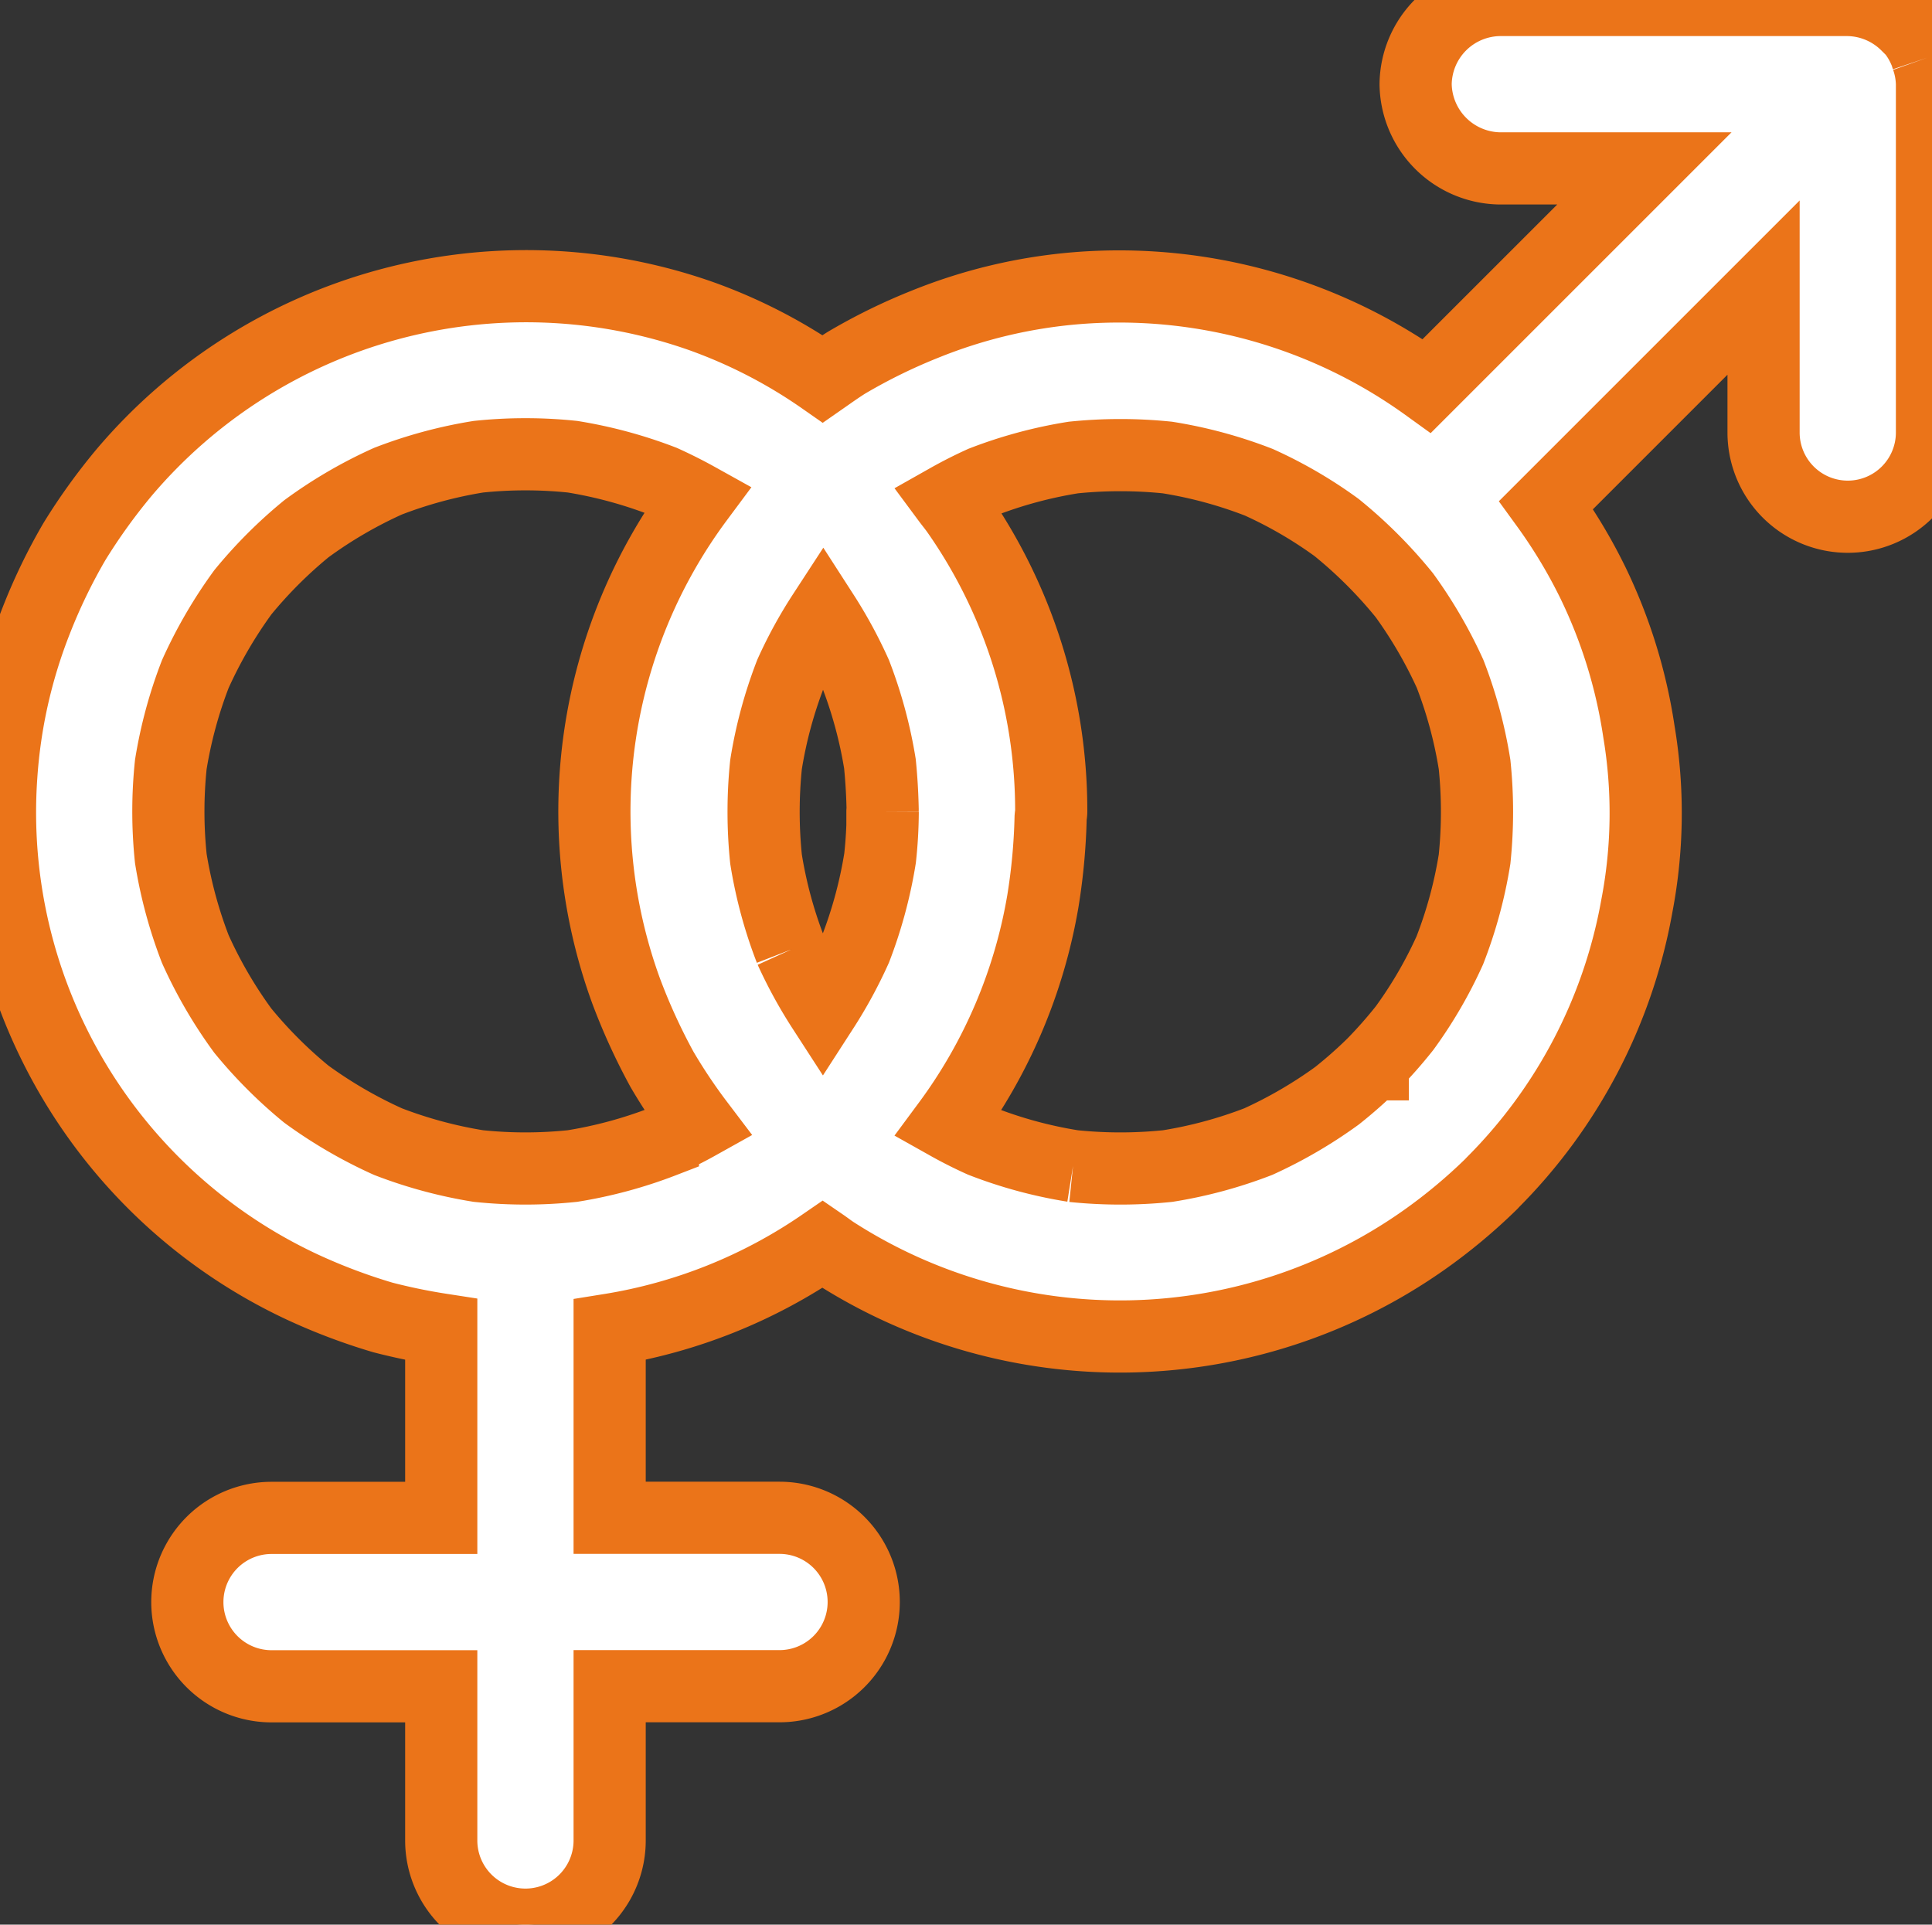 <svg id="Groupe_20" data-name="Groupe 20" xmlns="http://www.w3.org/2000/svg" xmlns:xlink="http://www.w3.org/1999/xlink" width="80.303" height="79.999" viewBox="0 0 80.303 79.999">
  <rect x="0" y="0" width="80.303" height="79.999" fill="#333333" stroke="none"/>
  <defs>
    <clipPath id="clip-path">
      <rect id="Rectangle_533" data-name="Rectangle 533" width="80.303" height="79.999" transform="translate(0 0)" fill="none" stroke="#eb7419" stroke-width="3"/>
    </clipPath>
  </defs>
  <g id="Groupe_19" data-name="Groupe 19" clip-path="url(#clip-path)">
    <path id="Tracé_10" data-name="Tracé 10" d="M80.1,2.4c-.027-.08-.044-.165-.077-.242-.008-.02-.022-.039-.031-.06a3.53,3.53,0,0,0-.709-1.071h-.034A3.54,3.54,0,0,0,76.805,0H62.34a3.54,3.54,0,0,0-3.5,3.5A3.554,3.554,0,0,0,62.34,7h6.008l-9.042,9.041a21.862,21.862,0,0,0-14.553-4.063,21.459,21.459,0,0,0-6.313,1.5,23.785,23.785,0,0,0-3.249,1.594c-.34.212-.665.446-.994.675A21.416,21.416,0,0,0,29.1,13.124a21.9,21.9,0,0,0-23.94,6.515A24.593,24.593,0,0,0,3.1,22.5a23.516,23.516,0,0,0-1.6,3.31A21.456,21.456,0,0,0,.053,32.257a21.77,21.77,0,0,0,12.5,21.234,24.459,24.459,0,0,0,3.362,1.27,24.751,24.751,0,0,0,2.425.5v7.831H11.287a3.5,3.5,0,1,0,0,7H18.34V76.5a3.5,3.5,0,0,0,7,0V70.088H32.4a3.5,3.5,0,1,0,0-7H25.34V55.27a21.689,21.689,0,0,0,8.854-3.547c.159.109.311.229.474.335a21.937,21.937,0,0,0,24.5-.5,22.81,22.81,0,0,0,2.837-2.364c.011-.011.018-.024.028-.034a21.641,21.641,0,0,0,6-11.491,20.493,20.493,0,0,0,.088-7.259,21.383,21.383,0,0,0-1.909-6.182,21.857,21.857,0,0,0-1.947-3.237l9.037-9.037v6.014a3.5,3.5,0,0,0,7,.019V3.483A3.494,3.494,0,0,0,80.1,2.4M32.858,39.478A18.479,18.479,0,0,1,31.84,35.71a19.147,19.147,0,0,1,0-3.933,18.523,18.523,0,0,1,1.025-3.787,18.3,18.3,0,0,1,1.349-2.466,18.767,18.767,0,0,1,1.349,2.486,18.719,18.719,0,0,1,1.011,3.735c.063.631.1,1.264.113,1.9,0,.031-.009.059-.009.089l.012,0a18.63,18.63,0,0,1-.11,1.933,18.729,18.729,0,0,1-1.018,3.772,18.912,18.912,0,0,1-1.359,2.5,18.946,18.946,0,0,1-1.345-2.458m-5.305,7.97a18.67,18.67,0,0,1-3.759,1.016,18.806,18.806,0,0,1-3.912,0,18.694,18.694,0,0,1-3.753-1.014,19,19,0,0,1-3.4-1.977,18.828,18.828,0,0,1-2.64-2.641,18.759,18.759,0,0,1-1.973-3.391A18.715,18.715,0,0,1,7.1,35.684a18.777,18.777,0,0,1,0-3.909A18.7,18.7,0,0,1,8.117,28.02a19.063,19.063,0,0,1,1.98-3.405,18.874,18.874,0,0,1,2.641-2.639A18.687,18.687,0,0,1,16.128,20a18.661,18.661,0,0,1,3.758-1.016,18.805,18.805,0,0,1,3.912,0A18.758,18.758,0,0,1,27.551,20q.744.336,1.456.732a21.783,21.783,0,0,0-2.992,20.432,25.249,25.249,0,0,0,1.5,3.284,22.914,22.914,0,0,0,1.511,2.26c-.48.268-.971.513-1.473.739M44.6,48.467a18.436,18.436,0,0,1-3.786-1.026q-.726-.326-1.417-.714a21.68,21.68,0,0,0,3.952-9.283,25.3,25.3,0,0,0,.32-3.464c.006-.085.025-.166.025-.252a21.661,21.661,0,0,0-3.923-12.469c-.119-.169-.251-.327-.374-.493q.7-.395,1.436-.728a18.523,18.523,0,0,1,3.781-1.021,19.179,19.179,0,0,1,3.907,0,18.521,18.521,0,0,1,3.8,1.028,18.171,18.171,0,0,1,3.23,1.878,19.082,19.082,0,0,1,2.821,2.819,18.915,18.915,0,0,1,1.9,3.266,18.505,18.505,0,0,1,1.018,3.769,19.147,19.147,0,0,1,0,3.933A18.46,18.46,0,0,1,60.262,39.5a18.184,18.184,0,0,1-1.881,3.234,19.009,19.009,0,0,1-1.323,1.5l0,.005-.005,0a18.922,18.922,0,0,1-1.48,1.306,18.868,18.868,0,0,1-3.27,1.905,18.544,18.544,0,0,1-3.768,1.018,19.167,19.167,0,0,1-3.935,0" fill="#fff" stroke="#eb7419" stroke-width="3"/>
  </g>
</svg>
